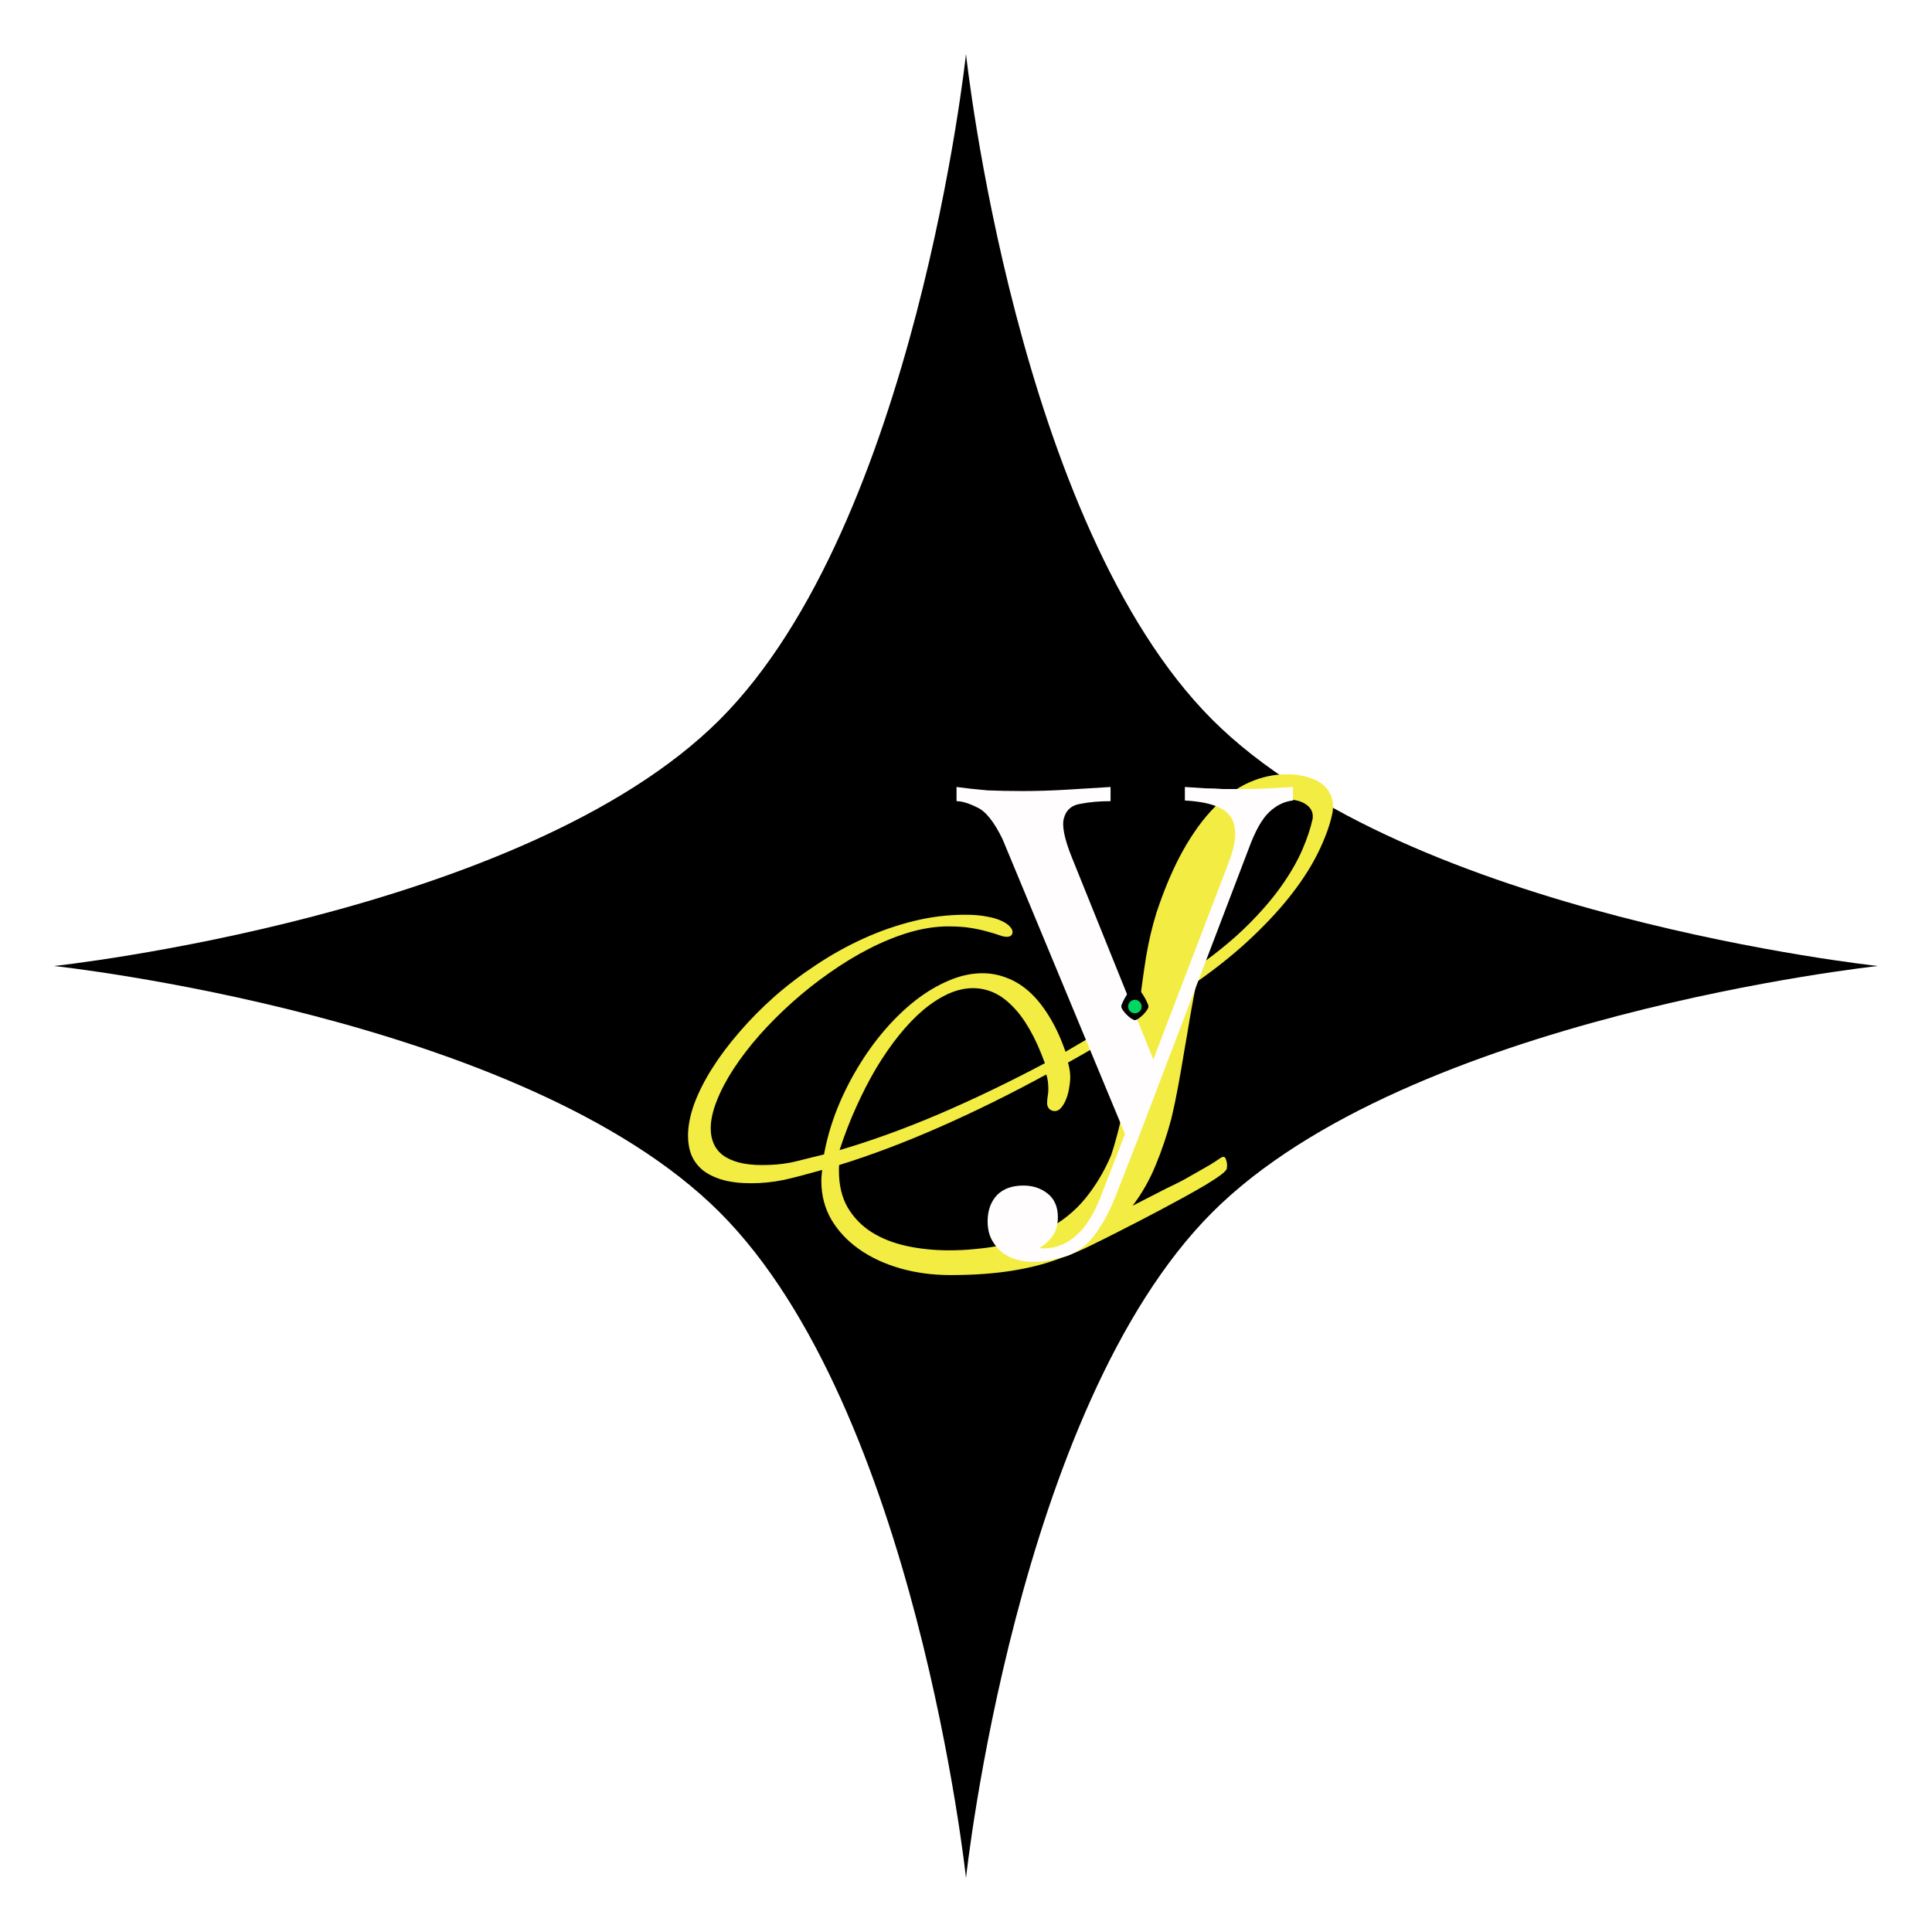 <svg width="143" height="143" viewBox="0 0 143 143" fill="none" xmlns="http://www.w3.org/2000/svg">
<g filter="url(#filter0_d_32_6)">
<g style="mix-blend-mode:darken">
<path d="M71.5 0C71.5 0 75.224 34.762 89.731 49.269C104.238 63.776 139 67.5 139 67.5C139 67.5 104.238 71.224 89.731 85.731C75.224 100.238 71.5 135 71.5 135C71.5 135 67.776 100.238 53.269 85.731C38.762 71.224 4 67.5 4 67.5C4 67.5 38.762 63.776 53.269 49.269C67.776 34.762 71.5 0 71.5 0Z" fill="black"/>
</g>
<path d="M86.874 83.701C87.066 83.61 87.323 83.479 87.646 83.308C87.969 83.126 88.297 82.939 88.63 82.748C88.973 82.556 89.291 82.374 89.584 82.203C89.876 82.021 90.093 81.88 90.234 81.779C90.366 81.678 90.477 81.627 90.567 81.627C90.648 81.627 90.709 81.698 90.749 81.839C90.799 81.971 90.825 82.122 90.825 82.293C90.825 82.324 90.82 82.354 90.81 82.384C90.81 82.415 90.81 82.445 90.81 82.475C90.789 82.596 90.628 82.768 90.325 82.99C90.022 83.212 89.634 83.464 89.16 83.747C88.695 84.019 88.171 84.317 87.585 84.64C87.01 84.953 86.43 85.265 85.845 85.578C85.269 85.881 84.72 86.168 84.195 86.441C83.68 86.703 83.246 86.925 82.893 87.107C82.166 87.48 81.44 87.844 80.713 88.197C79.997 88.55 79.301 88.843 78.624 89.075C77.555 89.499 76.339 89.822 74.977 90.043C73.624 90.266 72.08 90.376 70.345 90.376C69.023 90.376 67.782 90.21 66.621 89.877C65.461 89.544 64.447 89.07 63.579 88.454C62.721 87.849 62.04 87.122 61.535 86.274C61.041 85.417 60.794 84.468 60.794 83.429C60.794 83.287 60.798 83.151 60.809 83.02C60.819 82.879 60.834 82.737 60.854 82.596C60.279 82.758 59.759 82.899 59.295 83.02C58.841 83.141 58.407 83.247 57.993 83.338C57.59 83.419 57.191 83.479 56.797 83.519C56.414 83.56 56.01 83.58 55.586 83.58C54.769 83.58 54.063 83.494 53.467 83.323C52.882 83.151 52.398 82.914 52.014 82.611C51.641 82.299 51.363 81.93 51.182 81.506C51.01 81.072 50.924 80.593 50.924 80.068C50.924 79.352 51.076 78.57 51.378 77.722C51.691 76.874 52.13 76.002 52.695 75.103C53.26 74.205 53.937 73.302 54.724 72.394C55.511 71.476 56.384 70.593 57.342 69.745C58.311 68.897 59.35 68.11 60.46 67.384C61.571 66.647 62.726 66.006 63.927 65.461C65.128 64.916 66.359 64.488 67.62 64.175C68.892 63.862 70.163 63.706 71.435 63.706C72.07 63.706 72.61 63.751 73.054 63.842C73.498 63.922 73.856 64.028 74.129 64.16C74.412 64.291 74.618 64.432 74.749 64.584C74.881 64.725 74.946 64.856 74.946 64.977C74.946 65.108 74.901 65.204 74.81 65.265C74.729 65.315 74.633 65.34 74.522 65.34C74.371 65.34 74.184 65.3 73.962 65.219C73.74 65.138 73.458 65.053 73.115 64.962C72.782 64.861 72.373 64.77 71.889 64.689C71.414 64.609 70.849 64.568 70.193 64.568C69.275 64.568 68.316 64.715 67.317 65.007C66.329 65.3 65.335 65.704 64.335 66.218C63.346 66.723 62.368 67.318 61.399 68.004C60.43 68.68 59.512 69.407 58.644 70.184C57.776 70.961 56.969 71.768 56.222 72.606C55.486 73.444 54.85 74.271 54.315 75.088C53.78 75.906 53.361 76.698 53.059 77.465C52.756 78.222 52.605 78.908 52.605 79.523C52.605 79.927 52.675 80.295 52.816 80.628C52.958 80.961 53.18 81.249 53.482 81.491C53.795 81.723 54.189 81.905 54.663 82.036C55.148 82.167 55.728 82.233 56.404 82.233C56.828 82.233 57.201 82.218 57.524 82.188C57.847 82.157 58.175 82.112 58.508 82.051C58.841 81.981 59.199 81.895 59.583 81.794C59.976 81.693 60.445 81.577 60.99 81.446C61.192 80.346 61.505 79.251 61.929 78.161C62.363 77.071 62.877 76.032 63.473 75.043C64.068 74.044 64.729 73.121 65.456 72.273C66.192 71.415 66.959 70.674 67.756 70.048C68.564 69.422 69.386 68.933 70.224 68.58C71.071 68.216 71.904 68.035 72.721 68.035C73.327 68.035 73.917 68.146 74.492 68.368C75.078 68.58 75.632 68.918 76.157 69.382C76.682 69.846 77.171 70.447 77.626 71.183C78.09 71.92 78.503 72.808 78.867 73.847C79.835 73.292 80.764 72.737 81.652 72.182C82.55 71.617 83.443 71.032 84.331 70.426C84.482 69.155 84.649 67.949 84.831 66.809C85.022 65.668 85.28 64.579 85.603 63.539C86.198 61.753 86.854 60.219 87.57 58.938C88.297 57.646 89.069 56.586 89.886 55.759C90.704 54.921 91.561 54.306 92.46 53.912C93.368 53.508 94.301 53.307 95.26 53.307C95.754 53.307 96.208 53.362 96.622 53.473C97.046 53.574 97.409 53.725 97.712 53.927C98.015 54.119 98.247 54.366 98.408 54.669C98.58 54.962 98.665 55.295 98.665 55.668C98.665 55.89 98.645 56.087 98.605 56.258C98.423 57.096 98.095 58.004 97.621 58.983C97.157 59.962 96.516 60.986 95.699 62.056C94.891 63.115 93.897 64.205 92.717 65.325C91.546 66.445 90.164 67.565 88.569 68.686C88.398 69.533 88.236 70.391 88.085 71.259C87.944 72.127 87.797 72.989 87.646 73.847C87.505 74.705 87.358 75.547 87.207 76.375C87.056 77.203 86.889 78 86.707 78.767C86.385 79.988 85.996 81.143 85.542 82.233C85.098 83.323 84.528 84.327 83.832 85.245C84.467 84.922 85.058 84.62 85.603 84.337C86.147 84.054 86.571 83.842 86.874 83.701ZM82.242 81.506C82.464 80.84 82.676 80.088 82.878 79.251C83.08 78.403 83.261 77.535 83.423 76.647C83.594 75.749 83.746 74.866 83.877 73.999C84.018 73.121 84.134 72.308 84.225 71.561C82.54 72.641 80.814 73.671 79.048 74.649C79.099 74.821 79.139 74.998 79.169 75.179C79.2 75.351 79.215 75.537 79.215 75.739C79.215 75.951 79.19 76.204 79.139 76.496C79.099 76.779 79.028 77.051 78.927 77.314C78.836 77.566 78.715 77.783 78.564 77.964C78.423 78.146 78.256 78.237 78.064 78.237C77.903 78.237 77.767 78.181 77.656 78.07C77.555 77.959 77.504 77.818 77.504 77.647C77.504 77.465 77.519 77.288 77.55 77.117C77.58 76.945 77.595 76.779 77.595 76.617C77.595 76.193 77.545 75.83 77.444 75.527C74.76 76.991 72.121 78.292 69.527 79.433C66.934 80.573 64.462 81.506 62.11 82.233C62.1 82.314 62.095 82.389 62.095 82.46C62.095 82.52 62.095 82.586 62.095 82.657C62.095 83.726 62.312 84.635 62.746 85.381C63.19 86.128 63.785 86.739 64.532 87.213C65.279 87.677 66.142 88.015 67.121 88.227C68.109 88.439 69.149 88.545 70.239 88.545C70.905 88.545 71.53 88.515 72.116 88.454C72.711 88.404 73.281 88.328 73.826 88.227C73.665 87.995 73.554 87.783 73.493 87.591C73.433 87.4 73.402 87.278 73.402 87.228C73.402 87.016 73.453 86.824 73.554 86.653C73.665 86.471 73.806 86.32 73.978 86.199C74.149 86.067 74.351 85.967 74.583 85.896C74.815 85.825 75.062 85.79 75.325 85.79C75.668 85.79 75.996 85.866 76.309 86.017C76.621 86.158 76.874 86.391 77.065 86.713C77.146 86.855 77.242 86.976 77.353 87.077C78.564 86.451 79.558 85.659 80.335 84.7C81.112 83.742 81.748 82.677 82.242 81.506ZM77.338 74.695C76.985 73.716 76.606 72.878 76.203 72.182C75.799 71.476 75.37 70.901 74.916 70.457C74.472 70.002 74.008 69.669 73.523 69.457C73.039 69.246 72.54 69.14 72.025 69.14C71.419 69.14 70.804 69.281 70.178 69.564C69.563 69.846 68.947 70.245 68.332 70.759C67.726 71.274 67.131 71.894 66.545 72.621C65.96 73.348 65.4 74.155 64.865 75.043C64.341 75.931 63.846 76.89 63.382 77.919C62.918 78.938 62.504 80.008 62.141 81.128C64.512 80.432 66.974 79.539 69.527 78.449C72.091 77.349 74.694 76.097 77.338 74.695ZM89.795 63.887C89.604 64.462 89.432 65.043 89.281 65.628C89.129 66.203 88.983 66.793 88.842 67.399C90.234 66.4 91.42 65.411 92.399 64.432C93.388 63.443 94.205 62.49 94.851 61.571C95.507 60.643 96.017 59.76 96.38 58.922C96.743 58.085 97.001 57.318 97.152 56.622C97.162 56.591 97.167 56.521 97.167 56.41C97.167 56.056 96.995 55.764 96.652 55.532C96.319 55.3 95.88 55.184 95.335 55.184C94.79 55.184 94.296 55.325 93.852 55.607C93.418 55.89 92.989 56.369 92.565 57.045C92.152 57.711 91.723 58.605 91.279 59.725C90.835 60.835 90.34 62.222 89.795 63.887Z" fill="#F3EC42"/>
<path d="M95.7 54.25V55.25C95.067 55.317 94.483 55.6 93.95 56.1C93.417 56.6 92.917 57.483 92.45 58.75L84.25 80.25H83.4L74.2 58.1C73.567 56.8 72.933 56.017 72.3 55.75C71.7 55.45 71.2 55.3 70.8 55.3V54.25C71.533 54.35 72.3 54.433 73.1 54.5C73.9 54.533 74.767 54.55 75.7 54.55C76.733 54.55 77.817 54.517 78.95 54.45C80.117 54.383 81.2 54.317 82.2 54.25V55.3C81.367 55.3 80.617 55.367 79.95 55.5C79.317 55.6 78.917 55.95 78.75 56.55C78.583 57.117 78.783 58.1 79.35 59.5L85.5 74.75L85.2 74.85L90.9 59.95C91.333 58.85 91.5 57.983 91.4 57.35C91.333 56.683 91 56.183 90.4 55.85C89.8 55.517 88.9 55.317 87.7 55.25V54.25C88.3 54.283 88.817 54.317 89.25 54.35C89.683 54.35 90.1 54.367 90.5 54.4C90.933 54.4 91.4 54.4 91.9 54.4C92.667 54.4 93.35 54.383 93.95 54.35C94.583 54.317 95.167 54.283 95.7 54.25ZM84.25 80.25L82.55 84.6C82.217 85.433 81.867 86.133 81.5 86.7C81.167 87.267 80.8 87.733 80.4 88.1C79.867 88.6 79.233 88.933 78.5 89.1C77.767 89.3 77.1 89.4 76.5 89.4C75.867 89.4 75.283 89.283 74.75 89.05C74.25 88.817 73.85 88.467 73.55 88C73.25 87.567 73.1 87.033 73.1 86.4C73.1 85.6 73.333 84.95 73.8 84.45C74.267 83.983 74.917 83.75 75.75 83.75C76.45 83.75 77.05 83.95 77.55 84.35C78.05 84.75 78.3 85.333 78.3 86.1C78.3 86.667 78.167 87.133 77.9 87.5C77.633 87.867 77.317 88.15 76.95 88.35C77.017 88.383 77.067 88.4 77.1 88.4C77.167 88.4 77.217 88.4 77.25 88.4C78.15 88.4 78.95 88.083 79.65 87.45C80.35 86.85 80.967 85.867 81.5 84.5L83.3 79.85L84.25 80.25Z" fill="#FFFDFD"/>
<path d="M85 70.5C85 70.776 84.276 71.5 84 71.5C83.724 71.5 83 70.776 83 70.5C83 70.224 83.724 69 84 69C84.276 69 85 70.224 85 70.5Z" fill="black"/>
<path d="M85 70.5C85 70.776 84.276 71.5 84 71.5C83.724 71.5 83 70.776 83 70.5C83 70.224 83.724 69 84 69C84.276 69 85 70.224 85 70.5Z" fill="black" fill-opacity="0.2"/>
<path d="M85 70.5C85 70.776 84.276 71.5 84 71.5C83.724 71.5 83 70.776 83 70.5C83 70.224 83.724 69 84 69C84.276 69 85 70.224 85 70.5Z" fill="black" fill-opacity="0.2"/>
<path d="M85 70.5C85 70.776 84.276 71.5 84 71.5C83.724 71.5 83 70.776 83 70.5C83 70.224 83.724 69 84 69C84.276 69 85 70.224 85 70.5Z" fill="black" fill-opacity="0.2"/>
<circle cx="0.5" cy="0.5" r="0.5" transform="matrix(1 0 0 -1 83.5 71)" fill="#00D662"/>
</g>
<defs>
<filter id="filter0_d_32_6" x="0" y="0" width="143" height="143" filterUnits="userSpaceOnUse" color-interpolation-filters="sRGB">
<feFlood flood-opacity="0" result="BackgroundImageFix"/>
<feColorMatrix in="SourceAlpha" type="matrix" values="0 0 0 0 0 0 0 0 0 0 0 0 0 0 0 0 0 0 127 0" result="hardAlpha"/>
<feOffset dy="4"/>
<feGaussianBlur stdDeviation="2"/>
<feComposite in2="hardAlpha" operator="out"/>
<feColorMatrix type="matrix" values="0 0 0 0 0 0 0 0 0 0 0 0 0 0 0 0 0 0 0.25 0"/>
<feBlend mode="normal" in2="BackgroundImageFix" result="effect1_dropShadow_32_6"/>
<feBlend mode="normal" in="SourceGraphic" in2="effect1_dropShadow_32_6" result="shape"/>
</filter>
</defs>
</svg>
